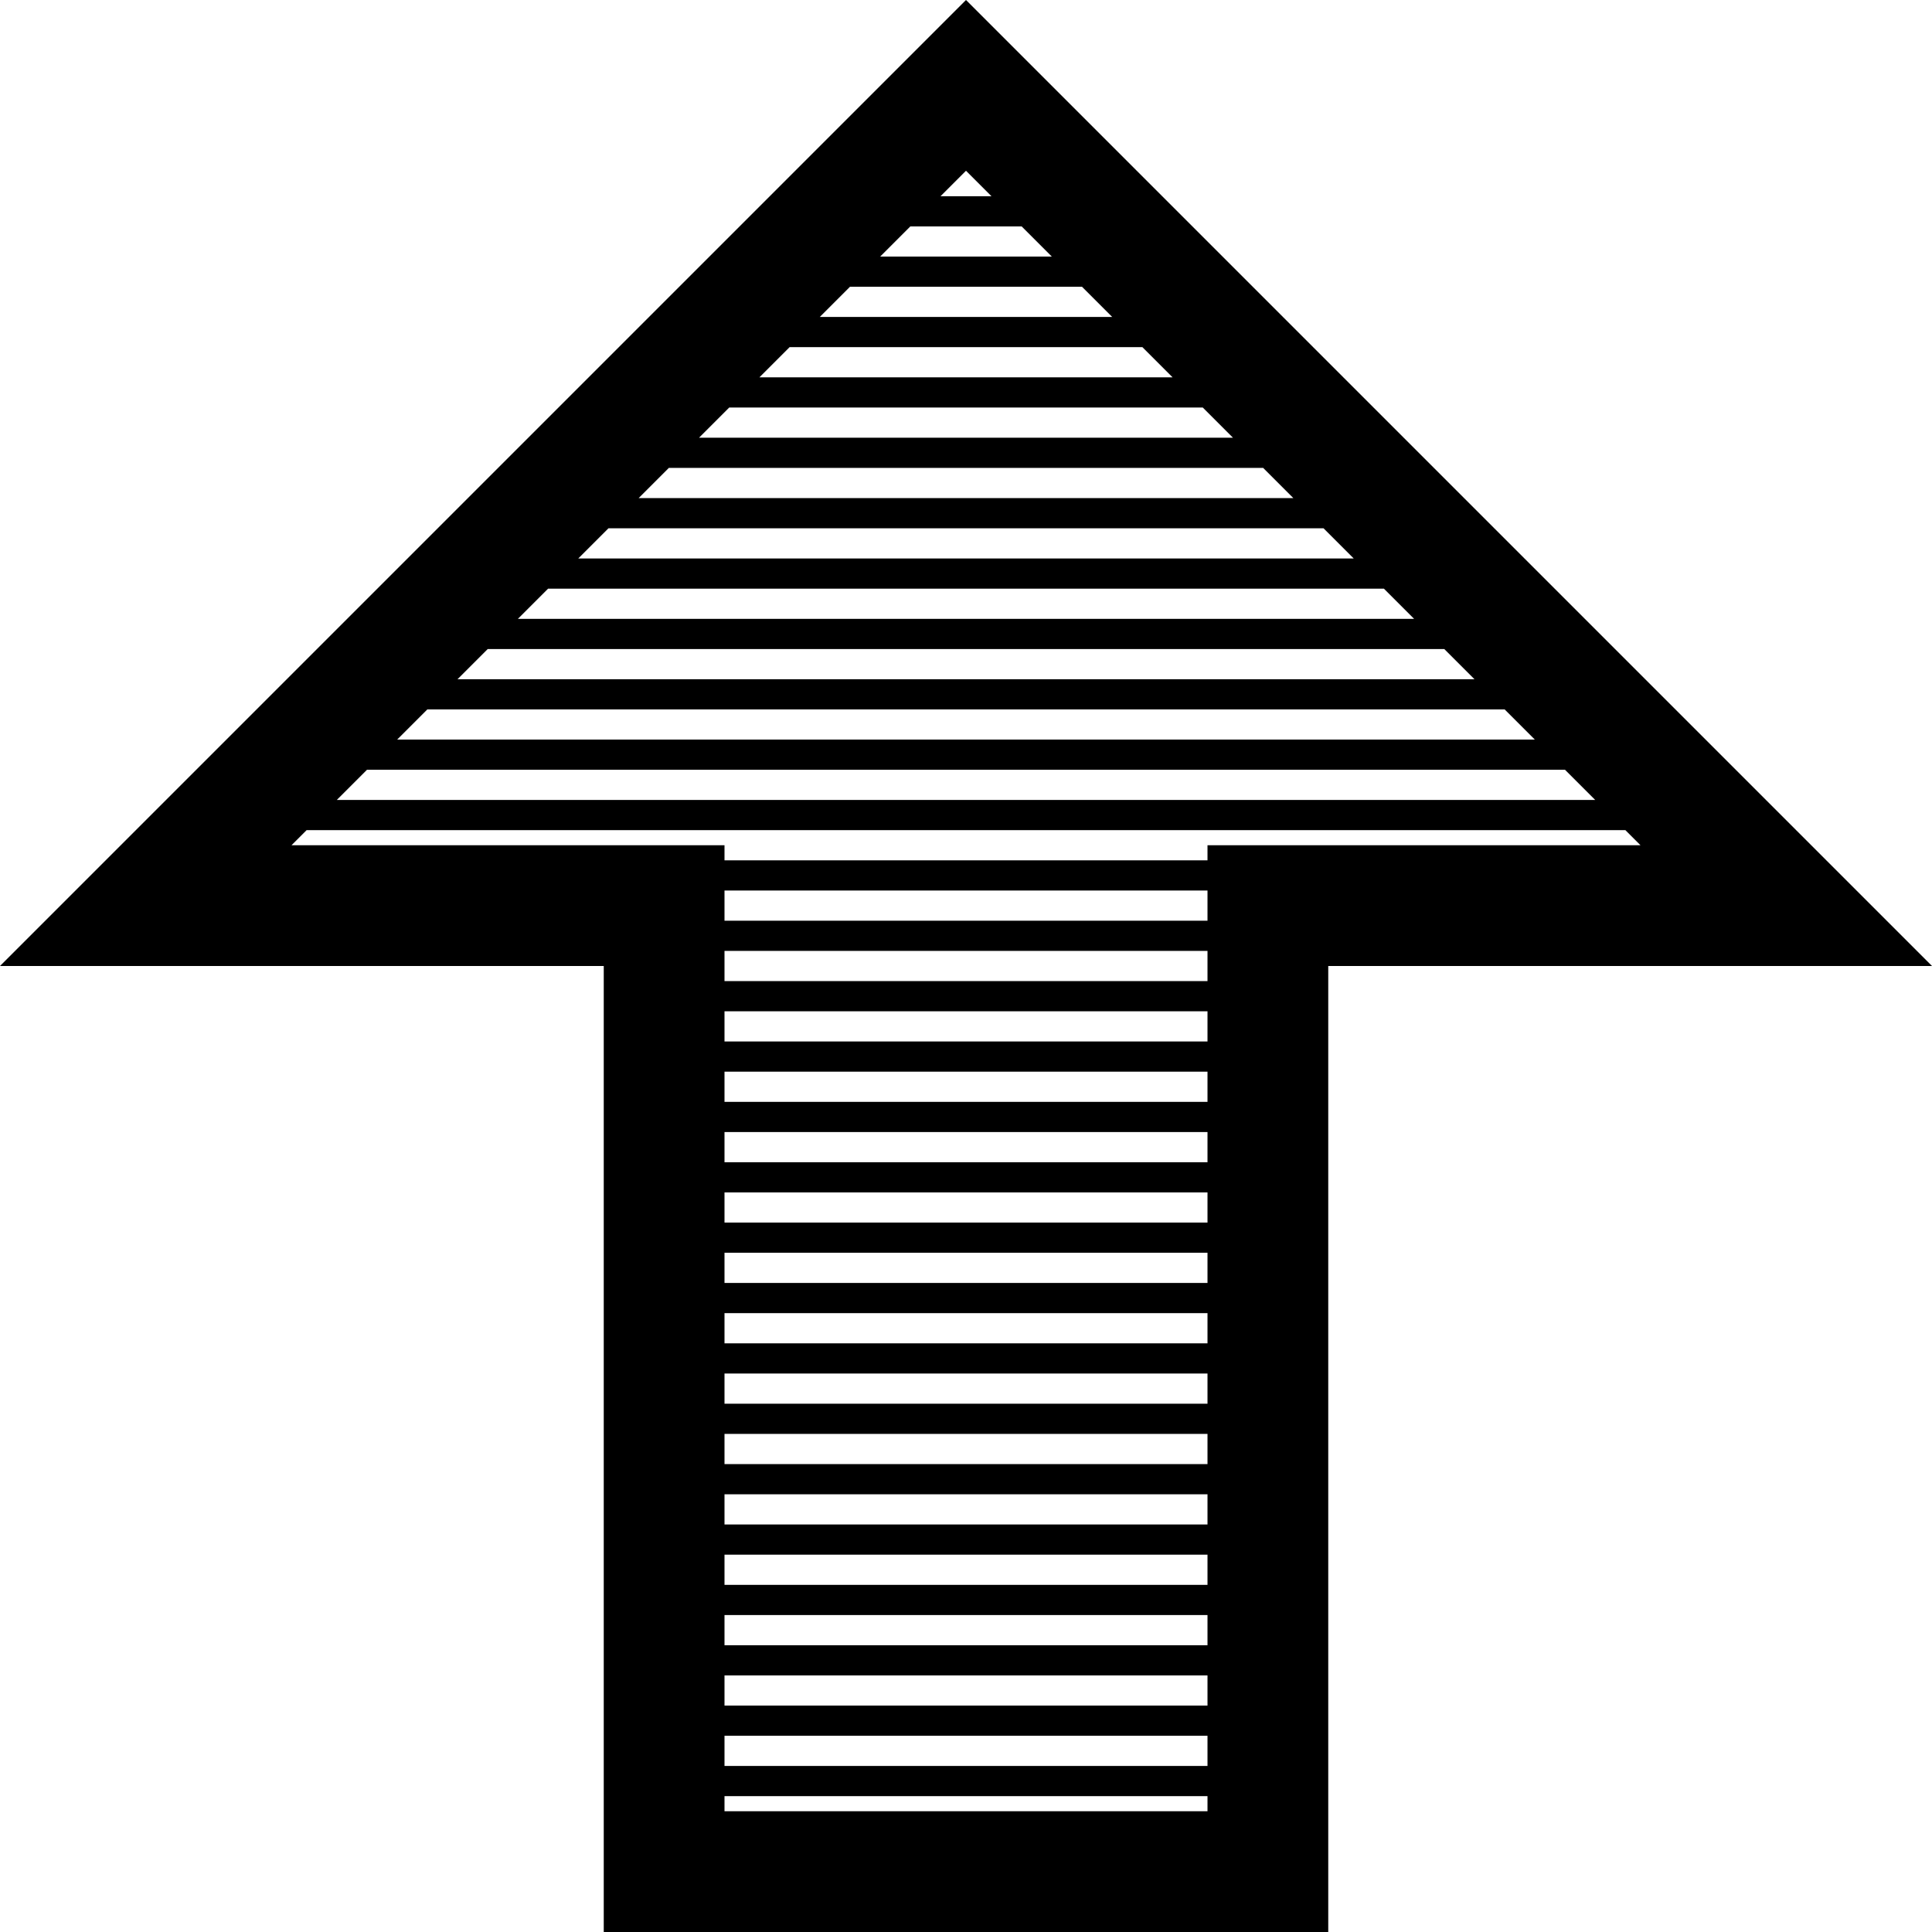 <!-- Generated by IcoMoon.io -->
<svg version="1.1" xmlns="http://www.w3.org/2000/svg" width="16" height="16" viewBox="0 0 16 16">
<title>arrow-up10</title>
<path d="M8 0l-8 8h5v8l6 0v-8h5l-8-8zM8.961 2.375l0.25 0.25h-2.422l0.25-0.25h1.922zM7.289 2.125l0.25-0.25h0.922l0.25 0.25h-1.422zM9.461 2.875l0.25 0.25h-3.422l0.25-0.25h2.922zM9.961 3.375l0.25 0.25h-4.422l0.25-0.25h3.922zM10.461 3.875l0.25 0.25h-5.422l0.25-0.25h4.922zM10.961 4.375l0.25 0.25h-6.422l0.25-0.25h5.922zM11.461 4.875l0.25 0.25h-7.422l0.25-0.25h6.922zM11.961 5.375l0.25 0.25h-8.422l0.25-0.25h7.922zM12.461 5.875l0.25 0.25h-9.422l0.25-0.25h8.922zM12.961 6.375l0.25 0.25h-10.422l0.25-0.25h9.922zM8.211 1.625h-0.422l0.211-0.211 0.211 0.211zM6 7.375h4v0.25h-4v-0.25zM6 7.875h4v0.25h-4v-0.25zM6 8.375h4v0.25h-4v-0.25zM6 8.875h4v0.25h-4v-0.25zM6 9.375h4v0.25h-4v-0.25zM6 9.875h4v0.25h-4v-0.25zM6 10.375h4v0.25h-4v-0.25zM6 10.875h4v0.25h-4v-0.25zM6 11.375h4v0.25h-4v-0.25zM6 11.875h4v0.25h-4v-0.25zM6 12.375h4v0.25h-4v-0.25zM6 12.875h4v0.25h-4v-0.25zM6 13.375h4v0.25h-4v-0.25zM6 13.875h4v0.25h-4v-0.25zM6 14.375h4v0.25h-4v-0.25zM6 15v-0.125h4v0.125l-4-0zM10 7v0.125h-4v-0.125h-3.586l0.125-0.125h10.922l0.125 0.125h-3.586z"></path>
</svg>
